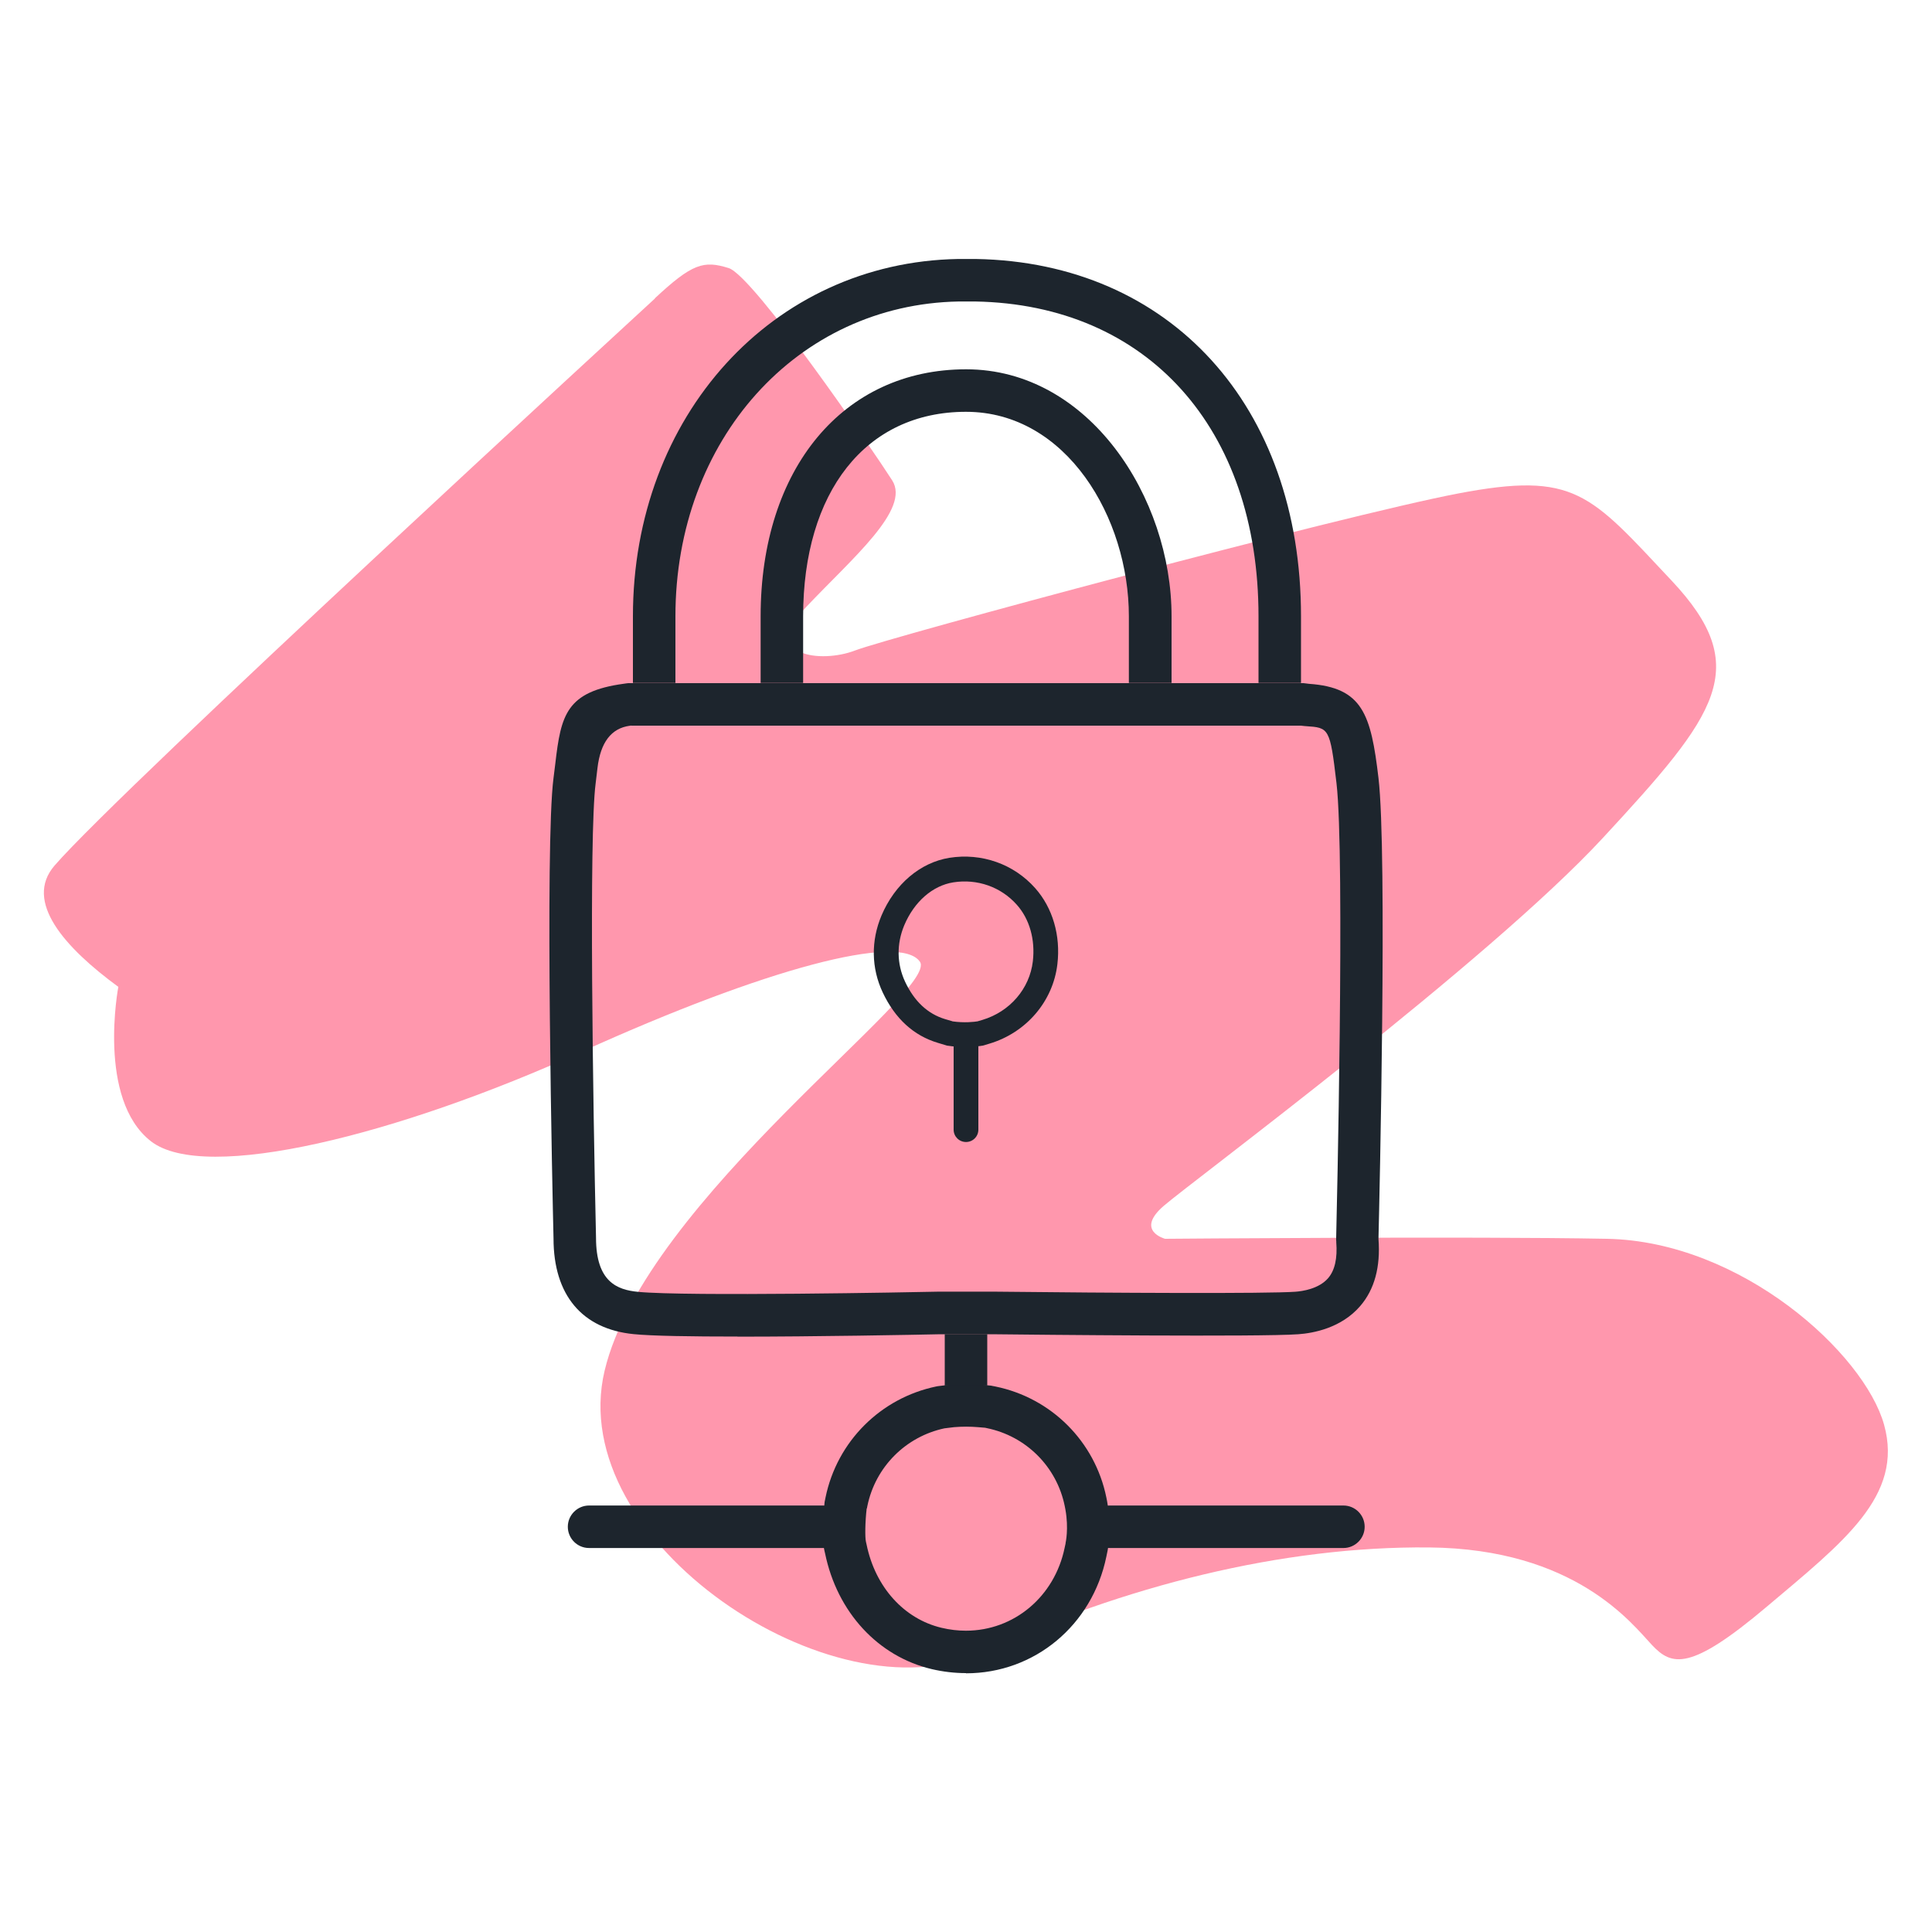 <?xml version="1.0" encoding="UTF-8"?>
<svg id="Layer_1" data-name="Layer 1" xmlns="http://www.w3.org/2000/svg" viewBox="0 0 200 200">
  <defs>
    <style>
      .cls-1 {
        fill: #ff97ad;
      }

      .cls-1, .cls-2 {
        stroke-width: 0px;
      }

      .cls-2 {
        fill: #1d252d;
      }
    </style>
  </defs>
  <path class="cls-1" d="M67.81,30.89c-1.2,1.12-55.19,50.66-62.16,58.71-3.22,3.72,1.06,8.5,6.6,12.56,0,0-2.23,11.61,3.37,15.98s25.67-.68,44.65-9.29c18.98-8.6,32.91-12.29,34.96-9.29,2.05,3-28.4,24.58-32.64,42.33-4.23,17.75,23.76,36.19,38.78,29.22,15.02-6.96,31.41-11.06,46.56-10.92,15.16.14,21.03,7.92,23.08,10.1,2.05,2.18,3.96,2.73,11.88-3.96s14.2-11.47,12.15-18.84-14.75-18.98-28.68-19.25c-13.93-.27-45.75,0-45.75,0,0,0-3.14-.82-.14-3.41s33.59-25.26,45.47-38.1c11.88-12.84,15.57-17.61,7.1-26.63-8.47-9.01-9.97-11.33-22.12-9.01-12.15,2.32-58.85,14.88-62.41,16.25s-9.83.55-5.05-4.51,10.81-10.1,8.9-13.1c-1.91-3-14.34-21.17-16.93-21.98s-3.77-.48-7.65,3.14Z"/>
  <g>
    <path class="cls-2" d="M139.07,160.25h-24.2c-1.22,0-2.2-.99-2.2-2.2s.99-2.2,2.2-2.2h24.2c1.22,0,2.2.99,2.2,2.2s-.99,2.2-2.2,2.2Z"/>
    <path class="cls-2" d="M100,173.2c-1.18,0-2.37-.14-3.53-.41-5.58-1.31-9.81-5.9-11.06-11.99l-.05-.21c-.41-1.62-.01-4.92,0-5.06,0-.06.02-.12.03-.17l.07-.35c1.19-5.79,5.7-10.3,11.49-11.49.06-.01.12-.02.18-.03l1.16-.14c1.15-.1,2.25-.1,3.34,0l.85.08c.08,0,.16.02.25.04l.31.06c5.79,1.18,10.31,5.69,11.49,11.49l.08.41c.52,2.86.09,4.93,0,5.32l-.08.39c-1.46,7.1-7.43,12.08-14.53,12.08ZM89.72,156.15c-.17,1.42-.18,3.03-.08,3.44l.07.31c.9,4.4,3.88,7.69,7.76,8.61.84.2,1.69.3,2.52.3,4.98,0,9.18-3.53,10.22-8.58l.1-.46v-.05s.34-1.46-.02-3.46l-.07-.36c-.83-4.07-4-7.23-8.06-8.06l-.18-.04-.72-.06c-.83-.07-1.67-.07-2.5,0l-.99.12c-4.02.86-7.15,4-7.98,8.04l-.05.26Z"/>
    <path class="cls-2" d="M76.34,138.36c-4.71,0-8.85-.06-10.74-.25-5.35-.53-8.3-4.05-8.3-9.91-.1-4.11-.91-40.74,0-47.66.07-.53.13-1.04.19-1.53.58-4.99,1.13-7.42,7.09-8.23l.28-.04c.11-.02.21-.02.32-.02h18.46s51.18,0,51.18,0c.1,0,.19,0,.29.02l.41.05c5.53.39,6.4,3.14,7.18,9.75.92,7.76.1,43.63,0,47.7v.02c.22,2.89-.41,5.22-1.89,6.94-1.96,2.28-4.86,2.81-6.41,2.92-3.94.29-27.12.05-31.72,0h-5.34c-2.8.06-12.78.25-21,.25ZM65.34,75.11l-.15.02q-2.87.39-3.34,4.38c-.06.51-.12,1.04-.19,1.59-.7,5.37-.28,33.12.04,47.04,0,4.56,2.19,5.38,4.33,5.59,5.05.49,28.55.04,31.21-.02.01,0,.09,0,.11,0h5.27s.11,0,.12,0c12.64.14,28.44.22,31.36.01.7-.05,2.43-.29,3.39-1.41.69-.8.97-2.05.84-3.72v-.11c-.01-.08-.02-.15-.01-.23v-.11c.04-1.62.93-39.5.03-47.09-.67-5.71-.77-5.72-3.18-5.88-.05,0-.1,0-.14-.01l-.34-.04h-51.03s-18.29,0-18.29,0Z"/>
    <rect class="cls-2" x="97.8" y="138.11" width="4.4" height="5.32"/>
    <path class="cls-2" d="M85.18,160.25h-24.2c-1.22,0-2.2-.99-2.2-2.2s.99-2.2,2.2-2.2h24.2c1.22,0,2.2.99,2.2,2.2s-.99,2.2-2.2,2.2Z"/>
    <path class="cls-2" d="M134.68,70.7h-4.4v-6.9c0-19.48-11.51-32.27-29.32-32.59-.25,0-1.47,0-1.71,0-16.72.3-29.33,14.31-29.33,32.59v6.9h-4.4v-6.9c0-20.74,14.46-36.65,33.65-36.99.27,0,1.61,0,1.87,0,20.12.36,33.64,15.23,33.64,36.99v6.9Z"/>
    <path class="cls-2" d="M121.26,70.7h-4.4v-6.9c0-10.18-6.45-21.17-16.86-21.17s-16.86,8.31-16.86,21.17v6.9h-4.4v-6.9c0-15.3,8.55-25.57,21.27-25.57s21.27,13.27,21.27,25.57v6.9Z"/>
    <path class="cls-2" d="M99.9,108.39c-.53,0-1.15-.04-1.8-.14-.06,0-.11-.02-.17-.04l-.83-.25c-2.52-.75-4.44-2.51-5.72-5.22-1.19-2.52-1.23-5.35-.13-7.96,1.38-3.26,4.01-5.49,7.03-5.98,3.34-.53,6.67.64,8.89,3.15,1.8,2.03,2.64,4.89,2.29,7.86-.45,3.85-3.22,7.09-7.04,8.23l-.59.18s-.1.03-.15.03c-.25.04-.92.14-1.8.14ZM98.59,105.73c1.23.18,2.3.05,2.6,0l.51-.15c2.84-.85,4.89-3.23,5.22-6.07.26-2.24-.34-4.37-1.66-5.85-1.64-1.85-4.1-2.71-6.57-2.32-2.15.34-4.05,2-5.08,4.44-.81,1.93-.78,4.01.09,5.86.95,2.02,2.34,3.32,4.14,3.86l.75.22Z"/>
    <path class="cls-2" d="M100,118.22c-.71,0-1.28-.57-1.28-1.28v-8.55c0-.71.57-1.28,1.28-1.28s1.28.57,1.28,1.28v8.55c0,.71-.57,1.28-1.28,1.28Z"/>
  </g>
</svg>